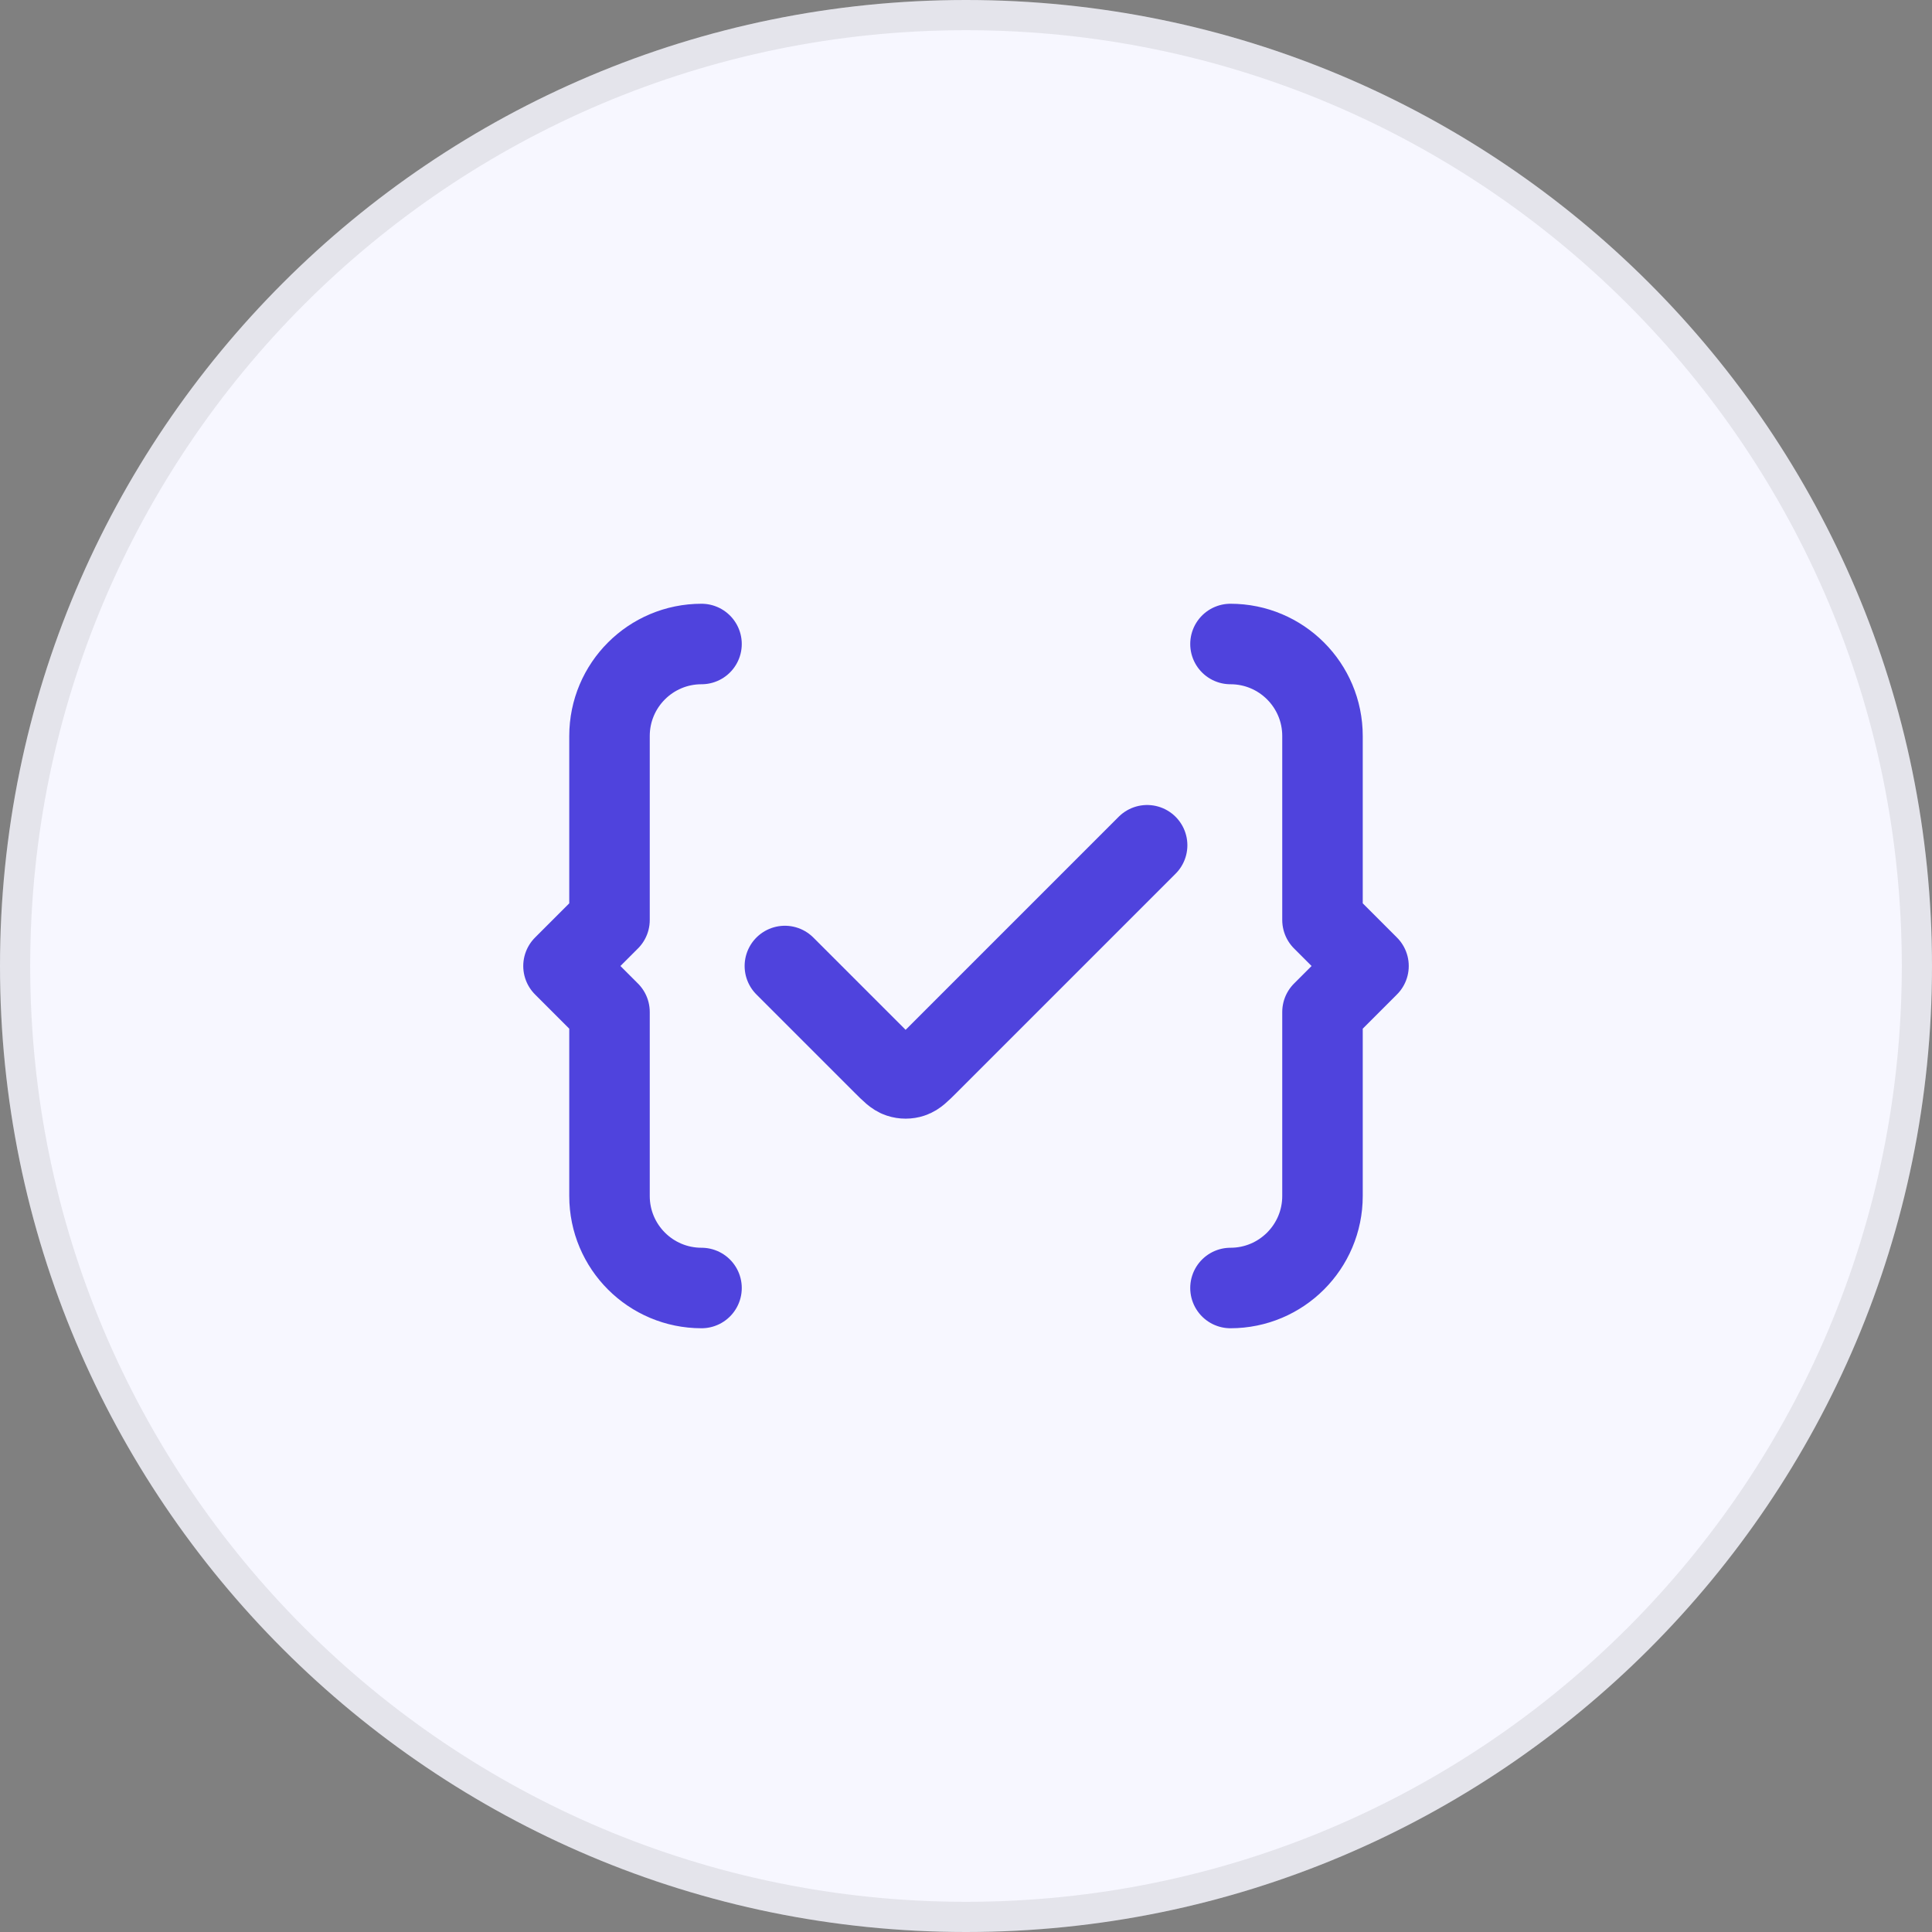 <svg width="48" height="48" viewBox="0 0 48 48" fill="none" xmlns="http://www.w3.org/2000/svg">
<rect x="0" y="0" width="48" height="48" fill="#808080" stroke="none"/>
<path d="M0 24C0 10.745 10.745 0 24 0V0C37.255 0 48 10.745 48 24V24C48 37.255 37.255 48 24 48V48C10.745 48 0 37.255 0 24V24Z" fill="#F7F7FF"/>
<path d="M24 0.375C37.048 0.375 47.625 10.952 47.625 24C47.625 37.048 37.048 47.625 24 47.625C10.952 47.625 0.375 37.048 0.375 24C0.375 10.952 10.952 0.375 24 0.375Z" stroke="black" stroke-opacity="0.08" stroke-width="0.75"/>
<path d="M30.571 32C31.833 32 32.857 30.977 32.857 29.714V25.143L34 24L32.857 22.857V18.286C32.857 17.023 31.834 16 30.571 16M17.429 16C16.166 16 15.143 17.023 15.143 18.286V22.857L14 24L15.143 25.143V29.714C15.143 30.977 16.166 32 17.429 32M19.5 24L21.934 26.434C22.132 26.632 22.231 26.731 22.346 26.768C22.446 26.801 22.554 26.801 22.654 26.768C22.769 26.731 22.868 26.632 23.066 26.434L28.5 21" stroke="#4F43DD" stroke-width="2" stroke-linecap="round" stroke-linejoin="round"/>
</svg>
